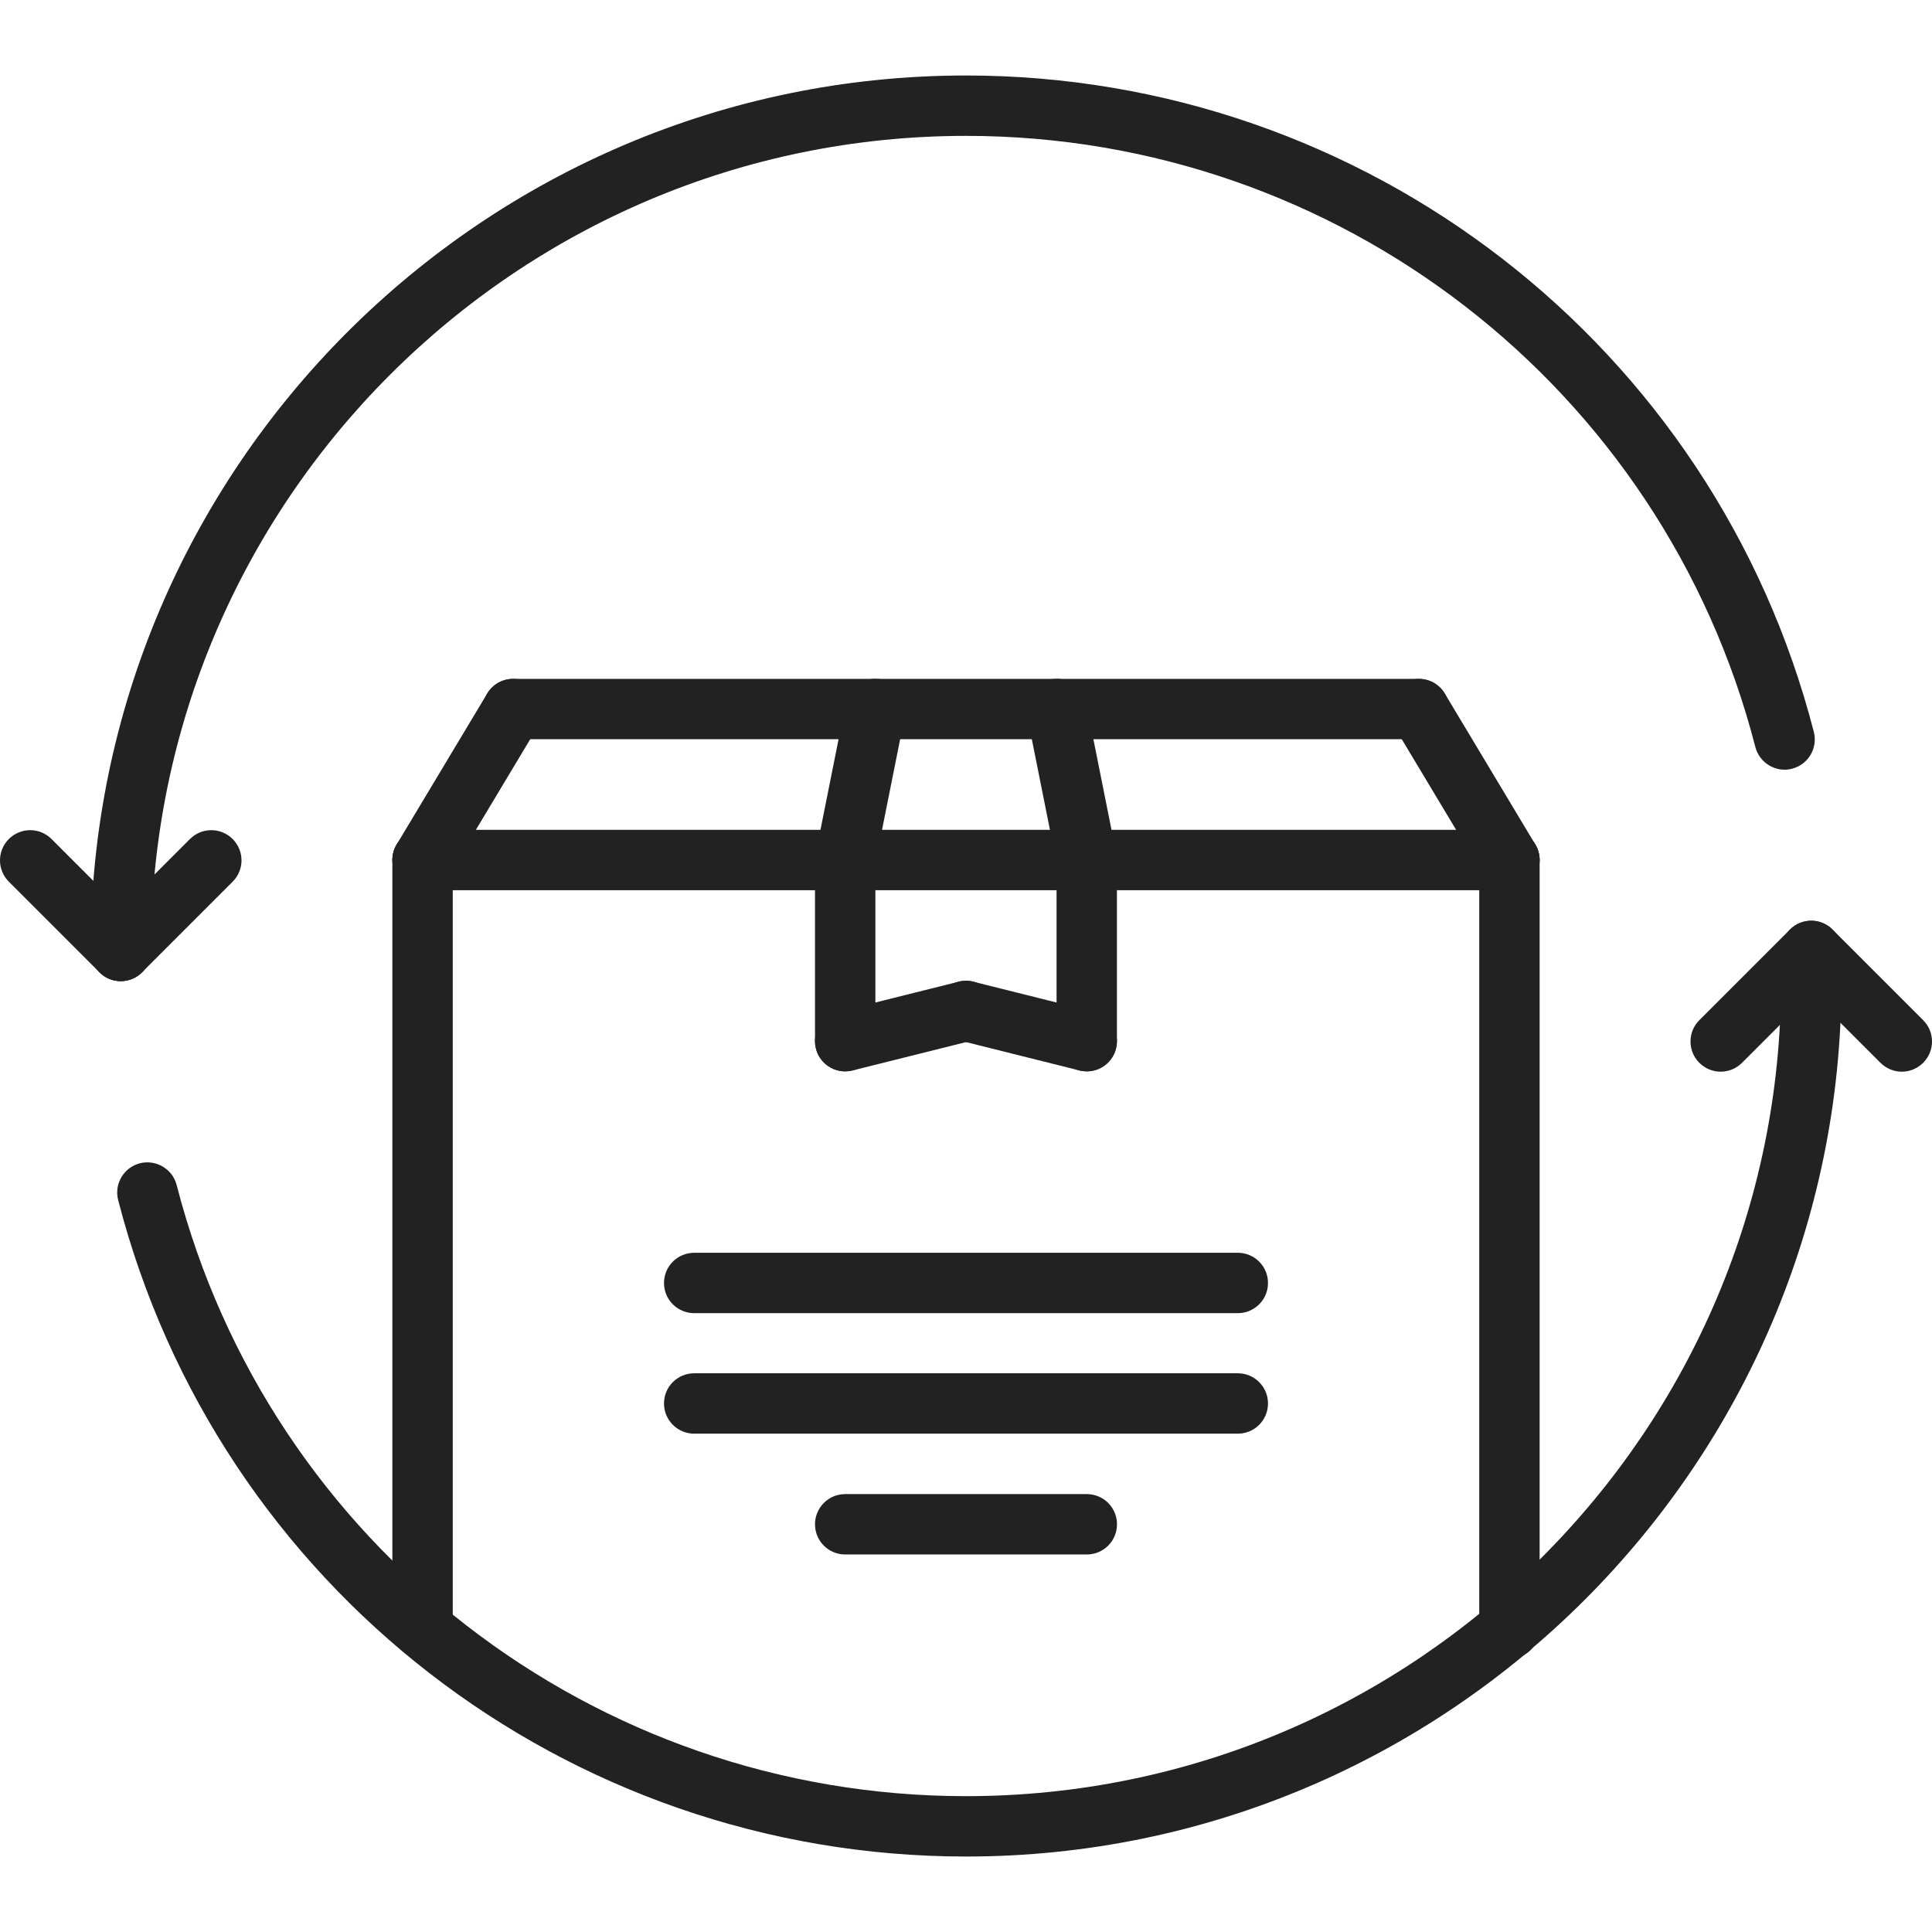 <svg width="64" height="64" viewBox="0 0 64 64" fill="none" xmlns="http://www.w3.org/2000/svg">
<path d="M32 61.5C18.761 61.5 7.212 52.558 3.914 39.753C3.776 39.219 4.099 38.673 4.634 38.535C5.164 38.401 5.714 38.72 5.852 39.255C8.921 51.175 19.674 59.5 32 59.5C46.887 59.5 59 47.388 59 32.501C59 31.947 59.446 31.5 60 31.5C60.552 31.5 61 31.947 61 32.501C61 48.49 47.989 61.5 32 61.5Z" fill="#222222"></path>
<path d="M4 32.5C3.447 32.5 3 32.053 3 31.5C3 15.51 16.01 2.501 32 2.501C45.238 2.501 56.787 11.442 60.086 24.247C60.223 24.781 59.9 25.327 59.365 25.465C58.838 25.604 58.286 25.28 58.148 24.745C55.078 12.825 44.325 4.501 32 4.501C17.112 4.501 5 16.612 5 31.5C5 32.053 4.553 32.5 4 32.5Z" fill="#222222"></path>
<path d="M4 32.501C3.744 32.501 3.488 32.402 3.293 32.207L0.293 29.207C-0.098 28.817 -0.098 28.184 0.293 27.794C0.684 27.402 1.316 27.402 1.707 27.794L4.707 30.794C5.098 31.184 5.098 31.817 4.707 32.207C4.512 32.402 4.256 32.501 4 32.501Z" fill="#222222"></path>
<path d="M4 32.501C3.744 32.501 3.488 32.402 3.293 32.207C2.902 31.817 2.902 31.184 3.293 30.794L6.293 27.794C6.684 27.402 7.316 27.402 7.707 27.794C8.098 28.184 8.098 28.817 7.707 29.207L4.707 32.207C4.512 32.402 4.256 32.501 4 32.501Z" fill="#222222"></path>
<path d="M63 35.501C62.744 35.501 62.488 35.402 62.293 35.207L59.293 32.207C58.902 31.817 58.902 31.184 59.293 30.794C59.684 30.402 60.316 30.402 60.707 30.794L63.707 33.794C64.098 34.184 64.098 34.816 63.707 35.207C63.512 35.402 63.256 35.501 63 35.501Z" fill="#222222"></path>
<path d="M57 35.501C56.744 35.501 56.488 35.402 56.293 35.207C55.902 34.816 55.902 34.184 56.293 33.794L59.293 30.794C59.684 30.402 60.316 30.402 60.707 30.794C61.098 31.184 61.098 31.817 60.707 32.207L57.707 35.207C57.512 35.402 57.256 35.501 57 35.501Z" fill="#222222"></path>
<path d="M13.998 54.945C13.445 54.945 12.998 54.498 12.998 53.945V28.49C12.998 27.937 13.445 27.49 13.998 27.49C14.551 27.49 14.998 27.937 14.998 28.49V53.945C14.998 54.498 14.551 54.945 13.998 54.945Z" fill="#222222"></path>
<path d="M50.002 54.947C49.449 54.947 49.002 54.5 49.002 53.947V28.49C49.002 27.937 49.449 27.49 50.002 27.49C50.555 27.49 51.002 27.937 51.002 28.49V53.947C51.002 54.5 50.555 54.947 50.002 54.947Z" fill="#222222"></path>
<path d="M50.002 29.49H13.998C13.445 29.49 12.998 29.044 12.998 28.49C12.998 27.937 13.445 27.49 13.998 27.49H50.002C50.555 27.49 51.002 27.937 51.002 28.49C51.002 29.044 50.555 29.49 50.002 29.49Z" fill="#222222"></path>
<path d="M13.996 29.49C13.822 29.49 13.643 29.445 13.483 29.347C13.009 29.064 12.856 28.449 13.14 27.975L16.14 22.973C16.423 22.501 17.037 22.346 17.512 22.631C17.986 22.914 18.139 23.528 17.855 24.003L14.855 29.005C14.668 29.317 14.337 29.49 13.996 29.49Z" fill="#222222"></path>
<path d="M50.003 29.49C49.663 29.49 49.331 29.317 49.145 29.006L46.145 24.003C45.861 23.529 46.014 22.915 46.488 22.631C46.962 22.347 47.576 22.502 47.86 22.974L50.86 27.976C51.144 28.45 50.991 29.065 50.517 29.348C50.355 29.445 50.178 29.49 50.003 29.49Z" fill="#222222"></path>
<path d="M47.002 24.488H16.998C16.445 24.488 15.998 24.041 15.998 23.488C15.998 22.935 16.445 22.488 16.998 22.488H47.002C47.555 22.488 48.002 22.935 48.002 23.488C48.002 24.041 47.555 24.488 47.002 24.488Z" fill="#222222"></path>
<path d="M27.999 29.49C27.935 29.49 27.868 29.484 27.802 29.47C27.261 29.362 26.909 28.835 27.018 28.294L28.018 23.291C28.125 22.75 28.647 22.394 29.195 22.507C29.736 22.615 30.088 23.142 29.979 23.684L28.979 28.686C28.884 29.162 28.466 29.49 27.999 29.49Z" fill="#222222"></path>
<path d="M35.998 29.49C35.532 29.49 35.114 29.162 35.02 28.686L34.02 23.684C33.912 23.142 34.263 22.616 34.804 22.507C35.352 22.395 35.873 22.75 35.981 23.291L36.981 28.294C37.089 28.835 36.738 29.361 36.197 29.47C36.13 29.484 36.063 29.49 35.998 29.49Z" fill="#222222"></path>
<path d="M27.998 35.49C27.445 35.49 26.998 35.044 26.998 34.49V28.49C26.998 27.937 27.445 27.49 27.998 27.49C28.551 27.49 28.998 27.937 28.998 28.49V34.49C28.998 35.044 28.551 35.49 27.998 35.49Z" fill="#222222"></path>
<path d="M36 35.49C35.447 35.49 35 35.044 35 34.49V28.49C35 27.937 35.447 27.49 36 27.49C36.553 27.49 37 27.937 37 28.49V34.49C37 35.044 36.553 35.49 36 35.49Z" fill="#222222"></path>
<path d="M36.001 35.49C35.921 35.49 35.839 35.48 35.758 35.46L31.758 34.46C31.222 34.326 30.896 33.783 31.03 33.248C31.163 32.711 31.705 32.384 32.242 32.52L36.242 33.52C36.778 33.654 37.104 34.197 36.97 34.732C36.856 35.188 36.449 35.49 36.001 35.49Z" fill="#222222"></path>
<path d="M27.996 35.49C27.549 35.49 27.141 35.187 27.028 34.732C26.892 34.197 27.219 33.654 27.756 33.52L31.758 32.52C32.292 32.383 32.836 32.711 32.969 33.248C33.105 33.783 32.779 34.326 32.242 34.461L28.24 35.461C28.159 35.48 28.076 35.49 27.996 35.49Z" fill="#222222"></path>
<path d="M41.004 47.492H22.996C22.443 47.492 21.996 47.045 21.996 46.492C21.996 45.939 22.443 45.492 22.996 45.492H41.004C41.557 45.492 42.004 45.939 42.004 46.492C42.004 47.045 41.557 47.492 41.004 47.492Z" fill="#222222"></path>
<path d="M41.004 43.5H22.996C22.443 43.5 21.996 43.053 21.996 42.5C21.996 41.947 22.443 41.5 22.996 41.5H41.004C41.557 41.5 42.004 41.947 42.004 42.5C42.004 43.053 41.557 43.5 41.004 43.5Z" fill="#222222"></path>
<path d="M36.002 51.494H27.998C27.445 51.494 26.998 51.047 26.998 50.494C26.998 49.941 27.445 49.494 27.998 49.494H36.002C36.555 49.494 37.002 49.941 37.002 50.494C37.002 51.047 36.555 51.494 36.002 51.494Z" fill="#222222"></path>
</svg>